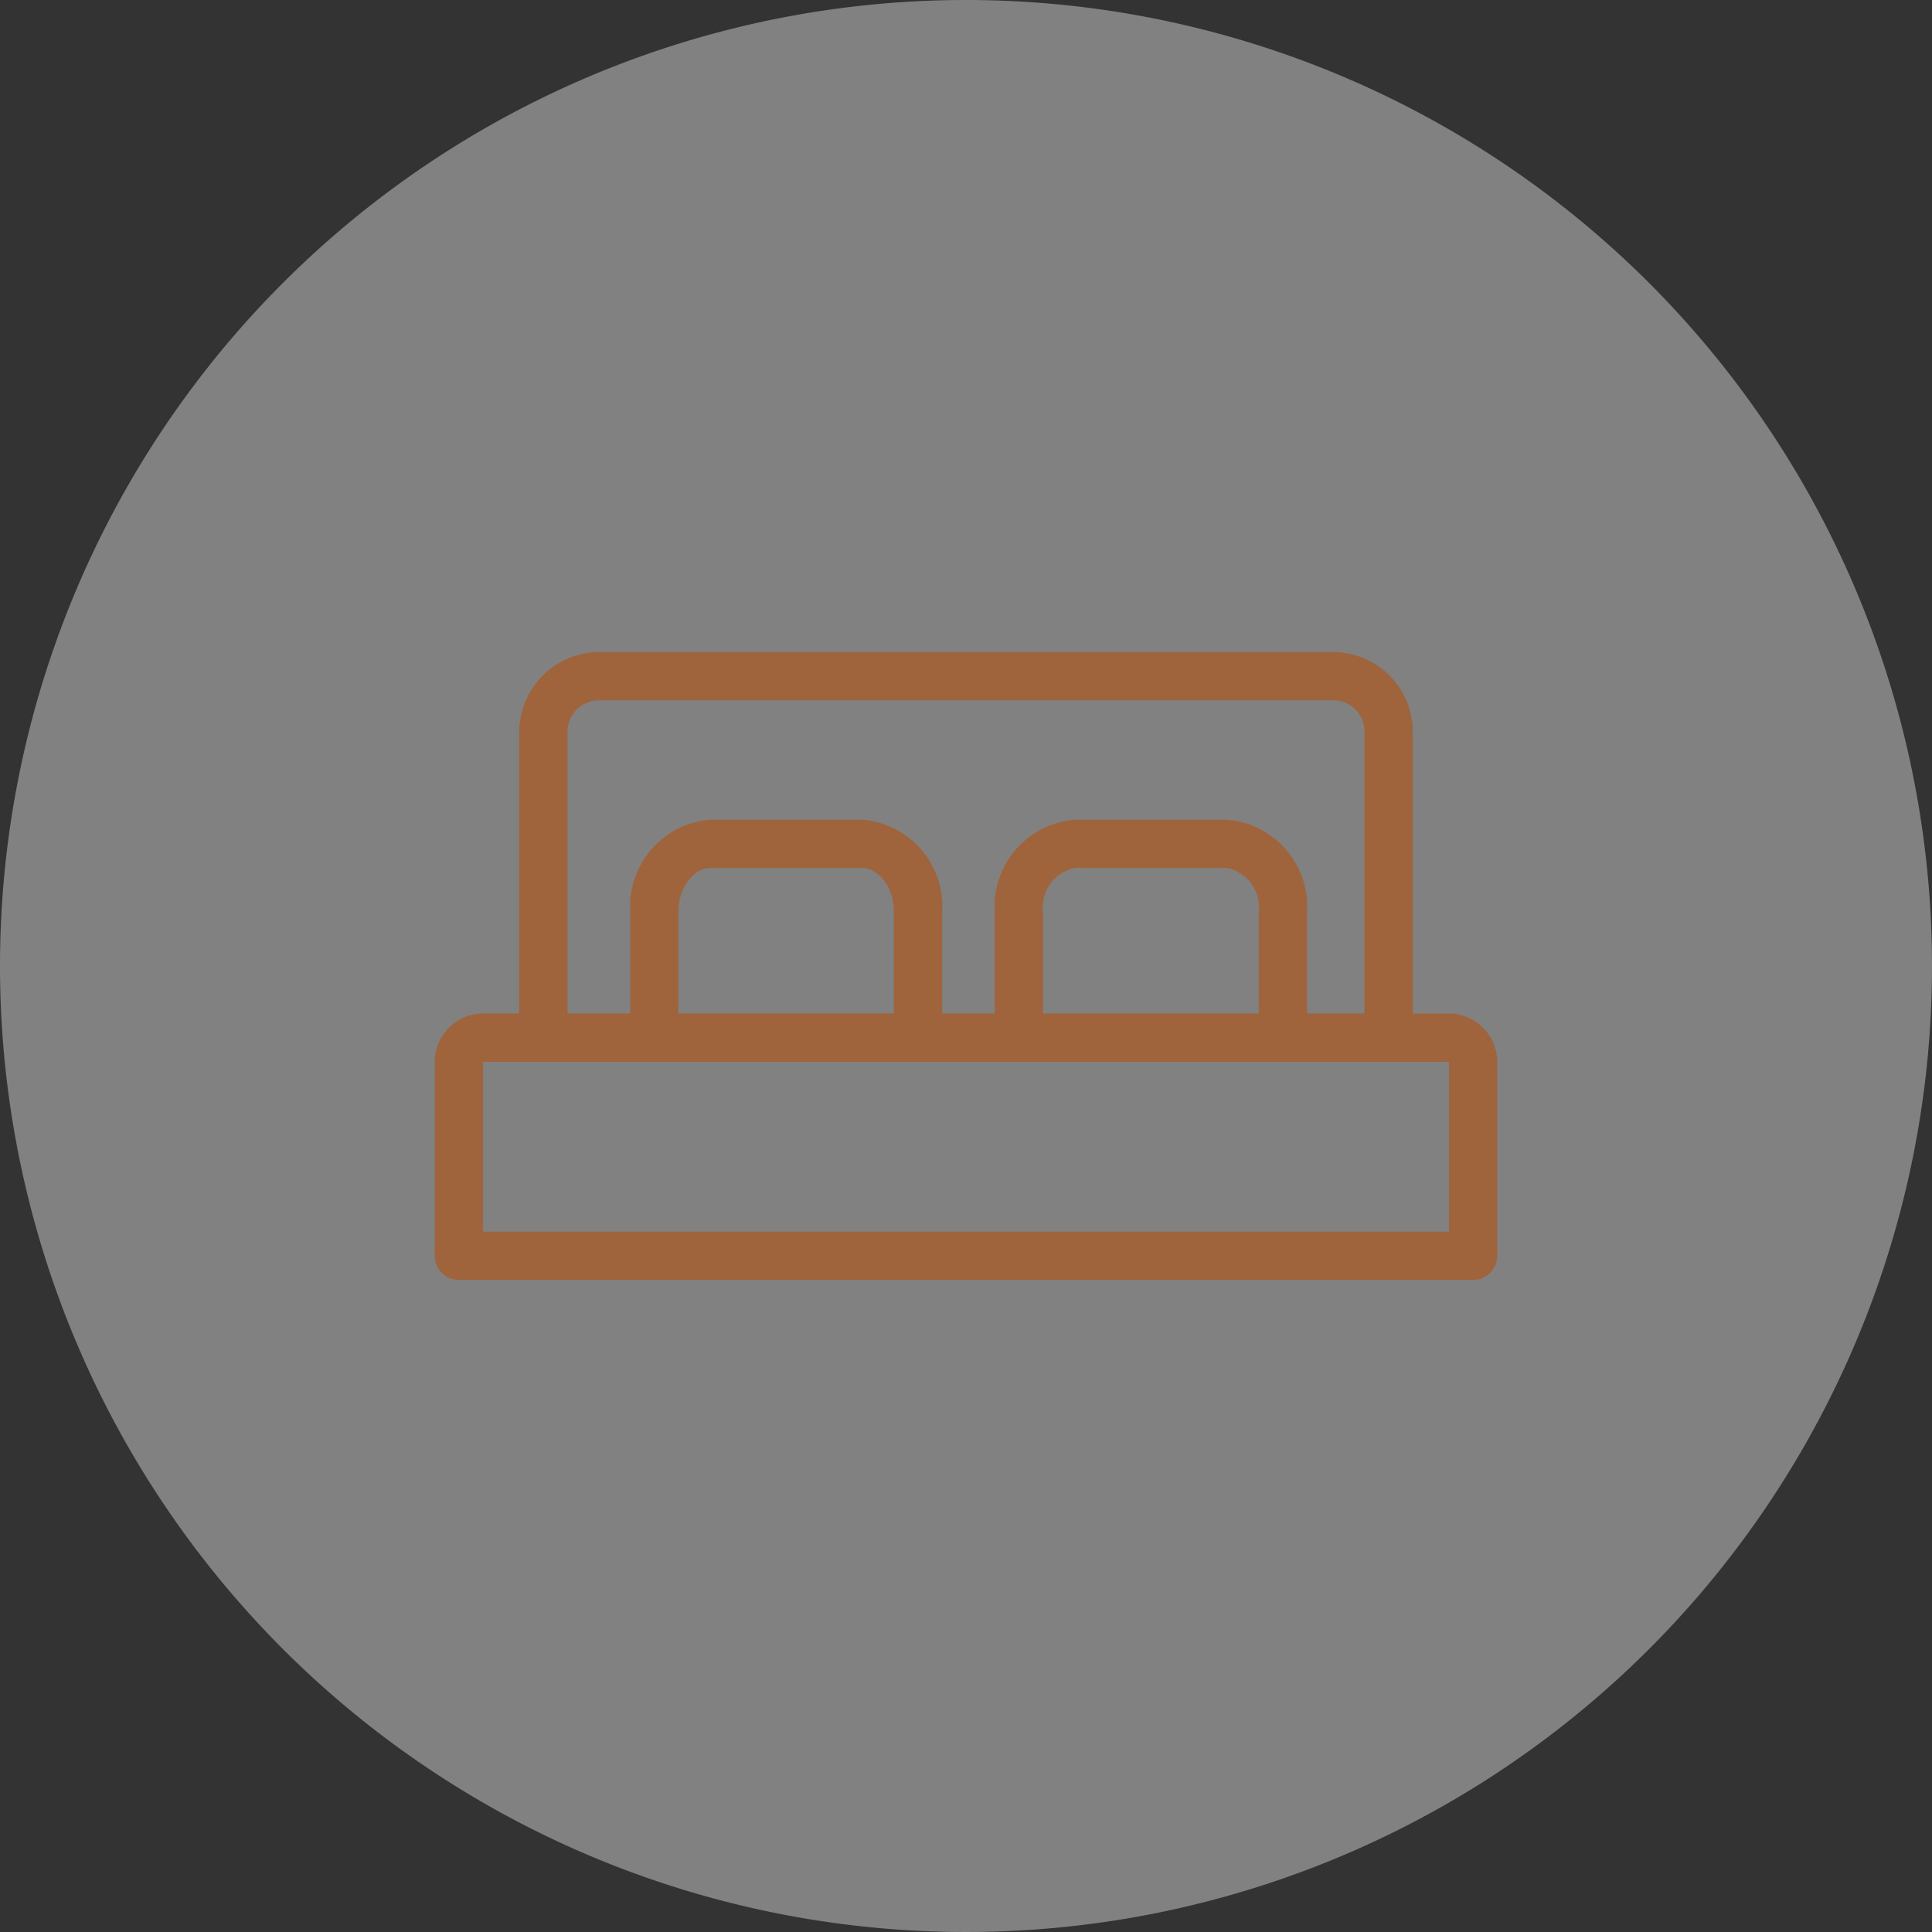 <svg xmlns="http://www.w3.org/2000/svg" width="82" height="82" viewBox="0 0 82 82">
  <rect x="0" y="0" width="82" height="82" fill="#333333" stroke="none"/>
  <g id="Group_340" data-name="Group 340" transform="translate(-72 -1163)">
    <path id="Path_11663" data-name="Path 11663" d="M41,0A41,41,0,1,1,0,41,41,41,0,0,1,41,0Z" transform="translate(72 1163)" fill="#fff" opacity="0.383"/>
    <g id="noun-bed-1050822" transform="translate(90.451 1190.676)">
      <g id="Group_9" data-name="Group 9" transform="translate(0 0)">
        <path id="Path_108" data-name="Path 108" d="M12.966,976.362a3.4,3.4,0,0,0-3.379,3.379V991.7H8.05A2.061,2.061,0,0,0,6,993.754v8.232a1.025,1.025,0,0,0,1.025,1.025H50.072a1.025,1.025,0,0,0,1.025-1.025v-8.232a2.061,2.061,0,0,0-2.05-2.05H47.51V979.741a3.384,3.384,0,0,0-3.363-3.379Zm0,2.05H44.147a1.315,1.315,0,0,1,1.313,1.329V991.7H43.026V987.4a3.7,3.7,0,0,0-3.427-3.924H33.193a3.7,3.7,0,0,0-3.427,3.924V991.7H27.54V987.4a3.69,3.69,0,0,0-3.411-3.924H17.707A3.69,3.69,0,0,0,14.3,987.4V991.7H11.637V979.741A1.33,1.33,0,0,1,12.966,978.412Zm4.74,7.11h6.422c.65,0,1.361.741,1.361,1.874V991.7H16.345V987.4C16.345,986.266,17.064,985.522,17.707,985.522Zm15.486,0H39.6a1.709,1.709,0,0,1,1.377,1.874V991.7h-9.16V987.4A1.709,1.709,0,0,1,33.193,985.522ZM8.05,993.754h41v7.207h-41Z" transform="translate(-6 -976.362)" fill="#9f643c" fill-rule="evenodd"/>
      </g>
    </g>
  </g>
</svg>
